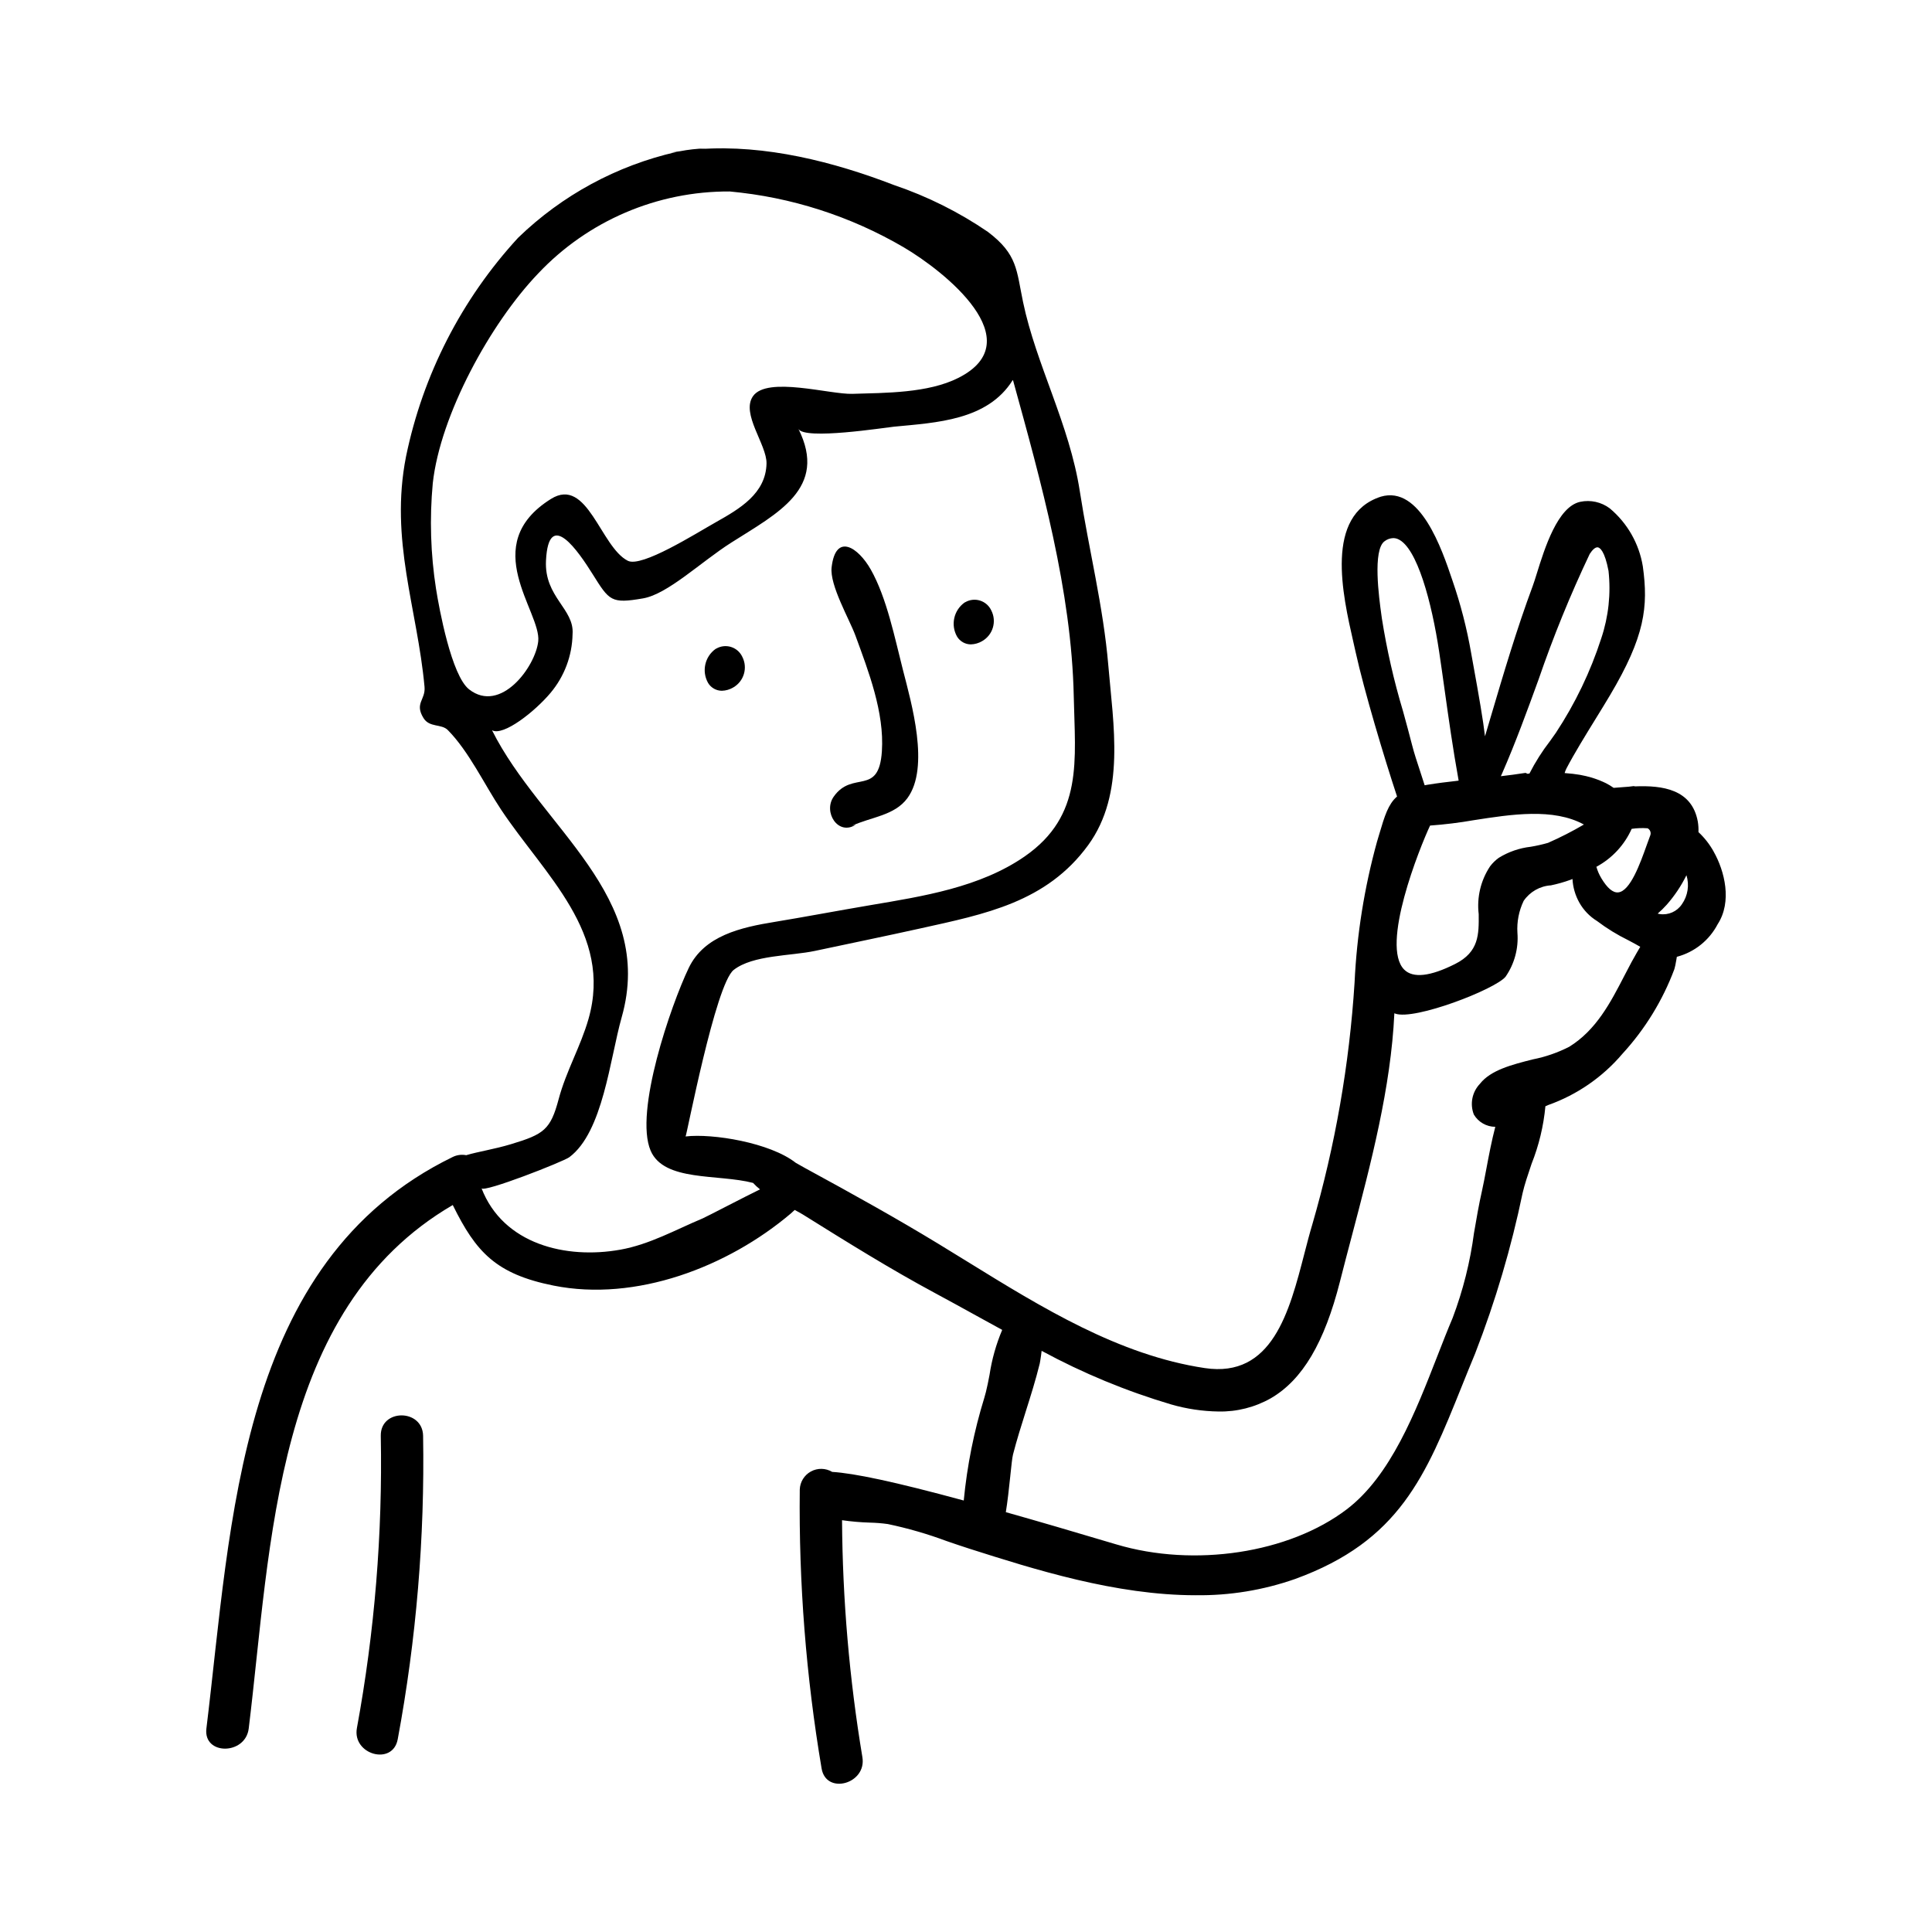 <?xml version="1.0" encoding="UTF-8"?>
<!-- Uploaded to: SVG Repo, www.svgrepo.com, Generator: SVG Repo Mixer Tools -->
<svg fill="#000000" width="800px" height="800px" version="1.1" viewBox="144 144 512 512" xmlns="http://www.w3.org/2000/svg">
 <g>
  <path d="m364.93 355.14c-2.856 4.059 1.18 10.461 5.871 7.402l-1.082 0.328c5.098-2.371 11.324-2.691 14.754-7.352 5.996-8.152 1.062-25.207-1.172-33.926-2.148-8.375-4.281-19.148-8.539-26.664-3.328-5.875-9.293-9.84-10.375-0.582-0.555 4.746 4.758 13.836 6.324 18.121 3.457 9.453 7.672 20.305 7 30.609-0.789 12.113-7.758 4.922-12.781 12.062z"/>
  <path d="m335.31 327.06c1.055-0.031 2.082-0.328 2.992-0.867 2.859-1.633 3.918-5.227 2.406-8.148-0.582-1.238-1.652-2.172-2.953-2.586-1.301-0.414-2.715-0.266-3.902 0.406l-0.051 0.027h-0.004c-0.059 0.02-0.113 0.047-0.164 0.082-2.867 2.055-3.723 5.941-1.984 9.012 0.773 1.285 2.16 2.07 3.66 2.074z"/>
  <path d="m598.14 369.68c-1.066-1.922-2.426-3.664-4.031-5.164 0.039-0.938-0.02-1.879-0.176-2.805-1.566-8.555-9.348-9.613-16.664-9.312-0.105-0.059-0.23-0.086-0.355-0.07-0.441 0.043-0.863 0.094-1.266 0.152-1.25 0.078-2.473 0.184-3.637 0.281-0.129 0.012-0.242 0.02-0.371 0.027v0.004c-0.66-0.465-1.348-0.883-2.066-1.25-0.25-0.129-0.516-0.242-0.777-0.359-0.676-0.309-1.363-0.578-2.062-0.812-0.285-0.094-0.562-0.195-0.859-0.281-1.02-0.305-2.059-0.551-3.106-0.738l-0.102-0.02c-1.18-0.203-2.449-0.344-3.769-0.441-0.09-0.008-0.164-0.023-0.254-0.031 0.121-0.41 0.277-0.809 0.469-1.191 2.055-3.938 5.125-8.926 7.84-13.324 1.34-2.176 2.621-4.254 3.715-6.102 9.258-15.59 10.18-23.43 8.699-34.137-0.98-6.016-4.09-11.477-8.762-15.387-2.238-1.68-5.094-2.309-7.828-1.734-5.992 1.277-9.438 12.34-11.492 18.945-0.43 1.379-0.797 2.559-1.113 3.402-4.234 11.379-7.731 23.211-11.113 34.656-0.504 1.711-1.012 3.426-1.52 5.137-0.457-4.004-1.605-10.703-3.144-19.133-0.227-1.234-0.406-2.223-0.516-2.859v-0.004c-1.141-6.582-2.812-13.059-4.996-19.375-2.754-8.184-8.512-25.215-18.961-22.129l-0.02 0.008c-14.926 4.859-10.117 25.938-7.246 38.535 0.211 0.922 0.41 1.797 0.59 2.621 2.285 10.363 7.609 28.098 10.984 38.285l-0.047 0.055v-0.004c-0.562 0.5-1.059 1.066-1.477 1.691l-0.016 0.027h-0.004c-0.434 0.66-0.805 1.359-1.117 2.086-0.031 0.074-0.062 0.152-0.098 0.227-0.312 0.734-0.602 1.535-0.887 2.41l-0.09 0.277c-0.301 0.934-0.602 1.941-0.93 3.047l-0.648 2.176c-3.363 12.176-5.359 24.691-5.945 37.312-1.379 21.703-5.129 43.188-11.188 64.074-0.723 2.394-1.387 4.969-2.094 7.695-4.008 15.512-8.531 33.09-26.422 30.406-22.746-3.418-43.145-16.012-62.875-28.191-2.609-1.609-5.203-3.203-7.773-4.773-11.016-6.695-22.102-12.871-35.348-20.082-0.348-0.191-0.77-0.434-1.254-0.707-0.352-0.199-0.742-0.422-1.133-0.641-6.809-5.348-22.035-7.832-29.203-6.988 0.258-0.027 7.914-40.367 12.762-44.141 5.106-3.973 15.121-3.668 21.531-5.035 9.301-1.984 18.633-3.891 27.922-5.953 17.082-3.793 33.43-6.902 44.484-22.082 9.941-13.652 6.648-31.953 5.328-47.656-1.297-15.453-5.172-30.75-7.555-46.148-2.738-17.695-11.562-33.508-15.027-50.074-1.777-8.492-1.43-12.648-9.305-18.617h0.008c-7.684-5.25-16.047-9.426-24.859-12.41-16.055-6.188-34.082-10.781-51.535-9.543l1.539-0.188 0.004-0.004c-2.289 0.074-4.566 0.328-6.816 0.762-0.855 0.121-1.715 0.238-2.566 0.391l1.656-0.203c-15.801 3.602-30.312 11.465-41.953 22.742-14.973 16.27-25.238 36.305-29.699 57.965-4.379 22.223 3.004 40.281 4.902 61.043 0.316 3.457-2.723 4.324-0.262 8.289 1.586 2.555 4.738 1.453 6.434 3.164 5.598 5.66 9.719 14.48 14.129 21.105 11.516 17.301 29.656 32.703 23.156 55.453-2.086 7.293-5.926 13.805-7.91 21.25-2.152 8.086-3.898 9.305-12.602 11.93-4.473 1.352-8.695 1.969-11.898 2.926h0.004c-1.238-0.242-2.516-0.066-3.641 0.504-56.895 27.742-58.523 96.879-65.215 151.43-0.875 7.148 10.348 7.082 11.215 0 5.977-48.699 6.699-111.15 54.078-138.73l0.031 0.074c6.121 12.41 11.406 18.223 26.688 21.281 21.797 4.359 46.109-4.906 62.895-19.133 0.363-0.309 0.676-0.609 0.992-0.914 0.836 0.441 1.605 0.852 2.164 1.203l0.332 0.207c11.258 7.027 22.895 14.289 34.844 20.699 3.574 1.918 7.191 3.918 10.848 5.934 2.258 1.246 4.523 2.492 6.805 3.738l0.004-0.004c-1.609 3.805-2.734 7.793-3.352 11.879-0.32 1.668-0.621 3.242-0.969 4.594-0.078 0.305-0.227 0.828-0.422 1.535-2.738 8.863-4.562 17.98-5.449 27.215-18.598-5.051-29-7.211-34.867-7.586-1.727-1.031-3.871-1.074-5.637-0.109s-2.887 2.789-2.953 4.801c-0.273 24.754 1.664 49.484 5.785 73.895 1.188 7.102 11.996 4.09 10.812-2.981-3.457-20.758-5.262-41.762-5.394-62.805 2.438 0.352 4.894 0.566 7.356 0.641 1.594 0.035 3.184 0.16 4.766 0.379 5.309 1.113 10.523 2.621 15.609 4.516 2.016 0.688 4.019 1.379 6.019 2.016 17.156 5.461 38.762 12.336 59.992 12.336l-0.004-0.004c8.961 0.117 17.875-1.34 26.332-4.305 27.676-10.066 34.594-27.262 44.168-51.062 1.148-2.852 2.328-5.789 3.59-8.816l-0.004-0.004c5.34-13.754 9.527-27.926 12.527-42.371 0.508-2.231 1.418-4.922 2.379-7.769 1.945-4.883 3.18-10.023 3.668-15.258 0.273-0.125 0.527-0.238 0.699-0.305h-0.004c7.66-2.711 14.465-7.406 19.719-13.602 5.988-6.519 10.66-14.133 13.762-22.422 0.07-0.223 0.152-0.57 0.242-0.973 0.016-0.066 0.027-0.113 0.039-0.184 0.086-0.41 0.176-0.895 0.262-1.426l0.043-0.277c0.023-0.141 0.043-0.266 0.066-0.41l0.004-0.004c4.664-1.23 8.59-4.367 10.82-8.645 3.875-5.965 1.852-14.086-1.059-19.227zm-76.59-17.578c-0.348-1.113-0.734-2.301-1.156-3.57-0.809-2.453-1.648-4.988-2.172-7.07-0.734-2.894-1.566-5.914-2.406-8.992v0.004c-2.422-8.062-4.293-16.277-5.606-24.594l-0.145-1.059c-0.586-4.242-2.367-17.152 0.887-19.406 0.652-0.5 1.445-0.785 2.269-0.812 0.434 0 0.859 0.094 1.258 0.266 5.082 2.199 8.965 16.844 10.914 29.852 0.5 3.34 0.973 6.691 1.449 10.105 1.066 7.598 2.16 15.406 3.715 24.047-0.145 0.016-0.289 0.043-0.434 0.059-2.59 0.289-5.188 0.609-7.734 1.023-0.289 0.047-0.57 0.098-0.84 0.148zm27.141-3.047c-0.133-0.172-0.348-0.254-0.562-0.211-2.098 0.332-4.231 0.609-6.363 0.855h-0.02c0.145-0.32 0.289-0.652 0.441-0.992 3.469-7.934 6.559-16.414 9.543-24.613 3.891-11.336 8.414-22.445 13.555-33.277 0.742-1.156 1.461-1.773 2.043-1.773 0.051 0 0.098 0.008 0.148 0.016 0.504 0.098 1.785 0.902 2.797 6.219 0.664 6.027 0.008 12.125-1.918 17.875-2.867 8.871-6.922 17.312-12.059 25.09-0.379 0.57-0.914 1.305-1.527 2.152-2.082 2.691-3.906 5.574-5.453 8.605-0.207 0.016-0.414 0.035-0.625 0.055zm41.031 34.574c-1.285 1.934-3.574 2.949-5.875 2.606-0.184-0.031-0.367-0.086-0.547-0.121 0.844-0.727 1.641-1.508 2.383-2.336 2.086-2.367 3.852-5.004 5.246-7.836 0.809 2.609 0.367 5.449-1.207 7.688zm-66.738-20.848c3.898-0.281 7.781-0.758 11.633-1.434 9.867-1.531 21.008-3.281 29.133 1.16-3.074 1.805-6.246 3.426-9.508 4.859-1.504 0.43-3.027 0.773-4.566 1.031-3.008 0.34-5.906 1.34-8.48 2.93-0.883 0.633-1.664 1.398-2.316 2.266-2.473 3.731-3.539 8.219-3.008 12.664 0.051 5.371 0.094 10.012-6.25 13.207-6.598 3.316-11.125 3.816-13.469 1.516-6.394-6.301 4.098-32.375 6.832-38.199zm58.348 2.621c-0.281 0.734-0.586 1.594-0.922 2.523-1.738 4.879-4.371 12.246-7.566 12.566-1.422 0.133-2.894-1.129-4.488-3.773l0.004-0.004c-0.566-0.938-1.004-1.949-1.301-3.004 4.141-2.231 7.43-5.766 9.352-10.059 1.398-0.203 2.816-0.254 4.227-0.148 0.676 0.367 0.977 1.18 0.695 1.898zm-169.59 169.7c0.27-2.578 0.5-4.805 0.719-5.656 0.984-3.82 2.199-7.676 3.375-11.398 1.309-4.144 2.664-8.434 3.711-12.715 0.012-0.039 0.277-1.43 0.496-3.348 10.922 5.918 22.43 10.68 34.344 14.211 4.074 1.176 8.293 1.805 12.539 1.867 4.859 0.098 9.652-1.121 13.879-3.523 8.363-4.871 14.18-14.703 18.305-30.945 0.992-3.918 2.035-7.879 3.09-11.871 5.117-19.426 10.406-39.5 11.32-59.199 0.07 0.031 0.141 0.062 0.219 0.09 5.086 1.879 26.602-6.465 29.266-9.793v-0.004c2.344-3.394 3.449-7.492 3.129-11.605-0.184-2.918 0.387-5.832 1.648-8.469 1.648-2.414 4.316-3.934 7.231-4.117 1.754-0.367 3.477-0.855 5.164-1.465 0.176-0.066 0.367-0.145 0.547-0.219 0.117 2.199 0.738 4.34 1.816 6.258 1.125 2 2.738 3.676 4.691 4.879 2.59 1.961 5.367 3.664 8.285 5.094 1.176 0.625 2.297 1.219 3.168 1.738-0.059 0.094-0.105 0.191-0.164 0.285-0.516 0.852-1 1.719-1.484 2.59-0.219 0.395-0.453 0.785-0.668 1.184-0.664 1.238-1.312 2.481-1.949 3.715-3.629 7.016-7.383 14.27-14.547 18.715l0.004-0.004c-3.059 1.566-6.32 2.695-9.695 3.356-5.473 1.387-11.129 2.82-13.984 6.465h0.004c-2.082 2.172-2.711 5.352-1.613 8.152 1.191 2.004 3.348 3.238 5.68 3.25-0.965 3.707-1.703 7.566-2.363 11.105-0.406 2.152-0.789 4.184-1.176 5.91-0.82 3.617-1.465 7.391-2.09 11.039l-0.004-0.004c-1.012 7.719-2.914 15.297-5.664 22.582-1.34 3.156-2.664 6.543-4.062 10.133-5.801 14.875-12.367 31.738-23.996 40.594-15.293 11.645-40.418 15.465-61.082 9.301-11.203-3.344-20.898-6.176-29.277-8.543 0.453-2.793 0.824-6.102 1.191-9.633zm-75.465-133.34 0.09 0.117s-0.121-0.078-0.09-0.117zm7.219-206.91-4.098-0.137c1.355 0.012 2.723 0.059 4.098 0.137zm-75.188 131.83c-4.656-3.644-7.914-21.305-8.742-26.566l-0.004 0.004c-1.449-9.285-1.742-18.711-0.871-28.062 1.992-18.098 15.27-42.379 27.926-55.574v-0.004c13.18-13.973 31.57-21.848 50.781-21.738 16.258 1.492 31.988 6.543 46.082 14.789 10.785 6.336 34.004 24.781 14.5 34.613-8.066 4.066-19.285 3.953-28.09 4.231-5.949 0.184-22.57-4.723-26.328 0.605-3.277 4.648 3.684 12.859 3.574 17.859-0.176 7.957-7.102 11.988-13.348 15.508-5.527 3.113-19.734 12.113-23.402 10.27-7.234-3.637-10.703-22.438-20.367-16.398-19.527 12.203-2.566 29.906-3.379 37.703-0.703 6.723-9.961 19.316-18.336 12.762zm40.047 148.5c-14.336 2.566-31.004-1.418-36.75-16.289 0.5 1.277 21.699-7.051 23.262-8.215 8.945-6.656 10.766-26.09 13.879-37.066 9.125-32.188-21.48-50.328-34.355-76.082 3.027 1.637 11.402-5.016 15.508-9.91h-0.004c3.676-4.367 5.738-9.867 5.84-15.574 0.512-6.691-7.523-9.781-7.043-19.469 0.695-14.125 8.684-2.305 12.367 3.582 4.422 7.066 4.871 7.883 13.367 6.414 6.539-1.129 15.316-9.656 23.352-14.766 12.27-7.801 25.695-14.398 17.809-30.156 1.52 3.039 23.012-0.355 25.34-0.578 11.176-1.078 24.77-1.652 31.43-12.305l0.109 0.016c7.449 27 15.512 55.883 16.09 83.723 0.348 16.895 2.609 31.613-12.965 42.426-11.852 8.227-26.996 10.586-40.906 12.938-8.277 1.398-18.352 3.293-25.289 4.422-9.059 1.473-18.777 3.644-22.887 12.246-4.711 9.852-14.465 38.133-10.09 48.387 3.543 8.301 17.898 6.133 27.164 8.559h-0.012c0.566 0.621 1.184 1.191 1.844 1.707-3.746 1.805-14.203 7.273-15.195 7.691-7.234 3.031-14.055 6.902-21.863 8.301z"/>
  <path d="m244.91 524.51c0.492 25.957-1.625 51.898-6.324 77.434-1.301 7.055 9.504 10.082 10.812 2.981h0.004c4.93-26.512 7.18-53.453 6.723-80.414-0.125-7.211-11.34-7.234-11.215 0z"/>
  <path d="m401.29 314.77c1.055-0.031 2.086-0.328 2.992-0.867 2.859-1.633 3.922-5.227 2.41-8.152-0.582-1.234-1.652-2.172-2.957-2.586-1.301-0.414-2.715-0.266-3.902 0.41l-0.051 0.027h-0.004c-0.059 0.02-0.113 0.047-0.164 0.082-2.867 2.055-3.723 5.941-1.984 9.012 0.773 1.285 2.16 2.07 3.66 2.074z"/>
 </g>
</svg>